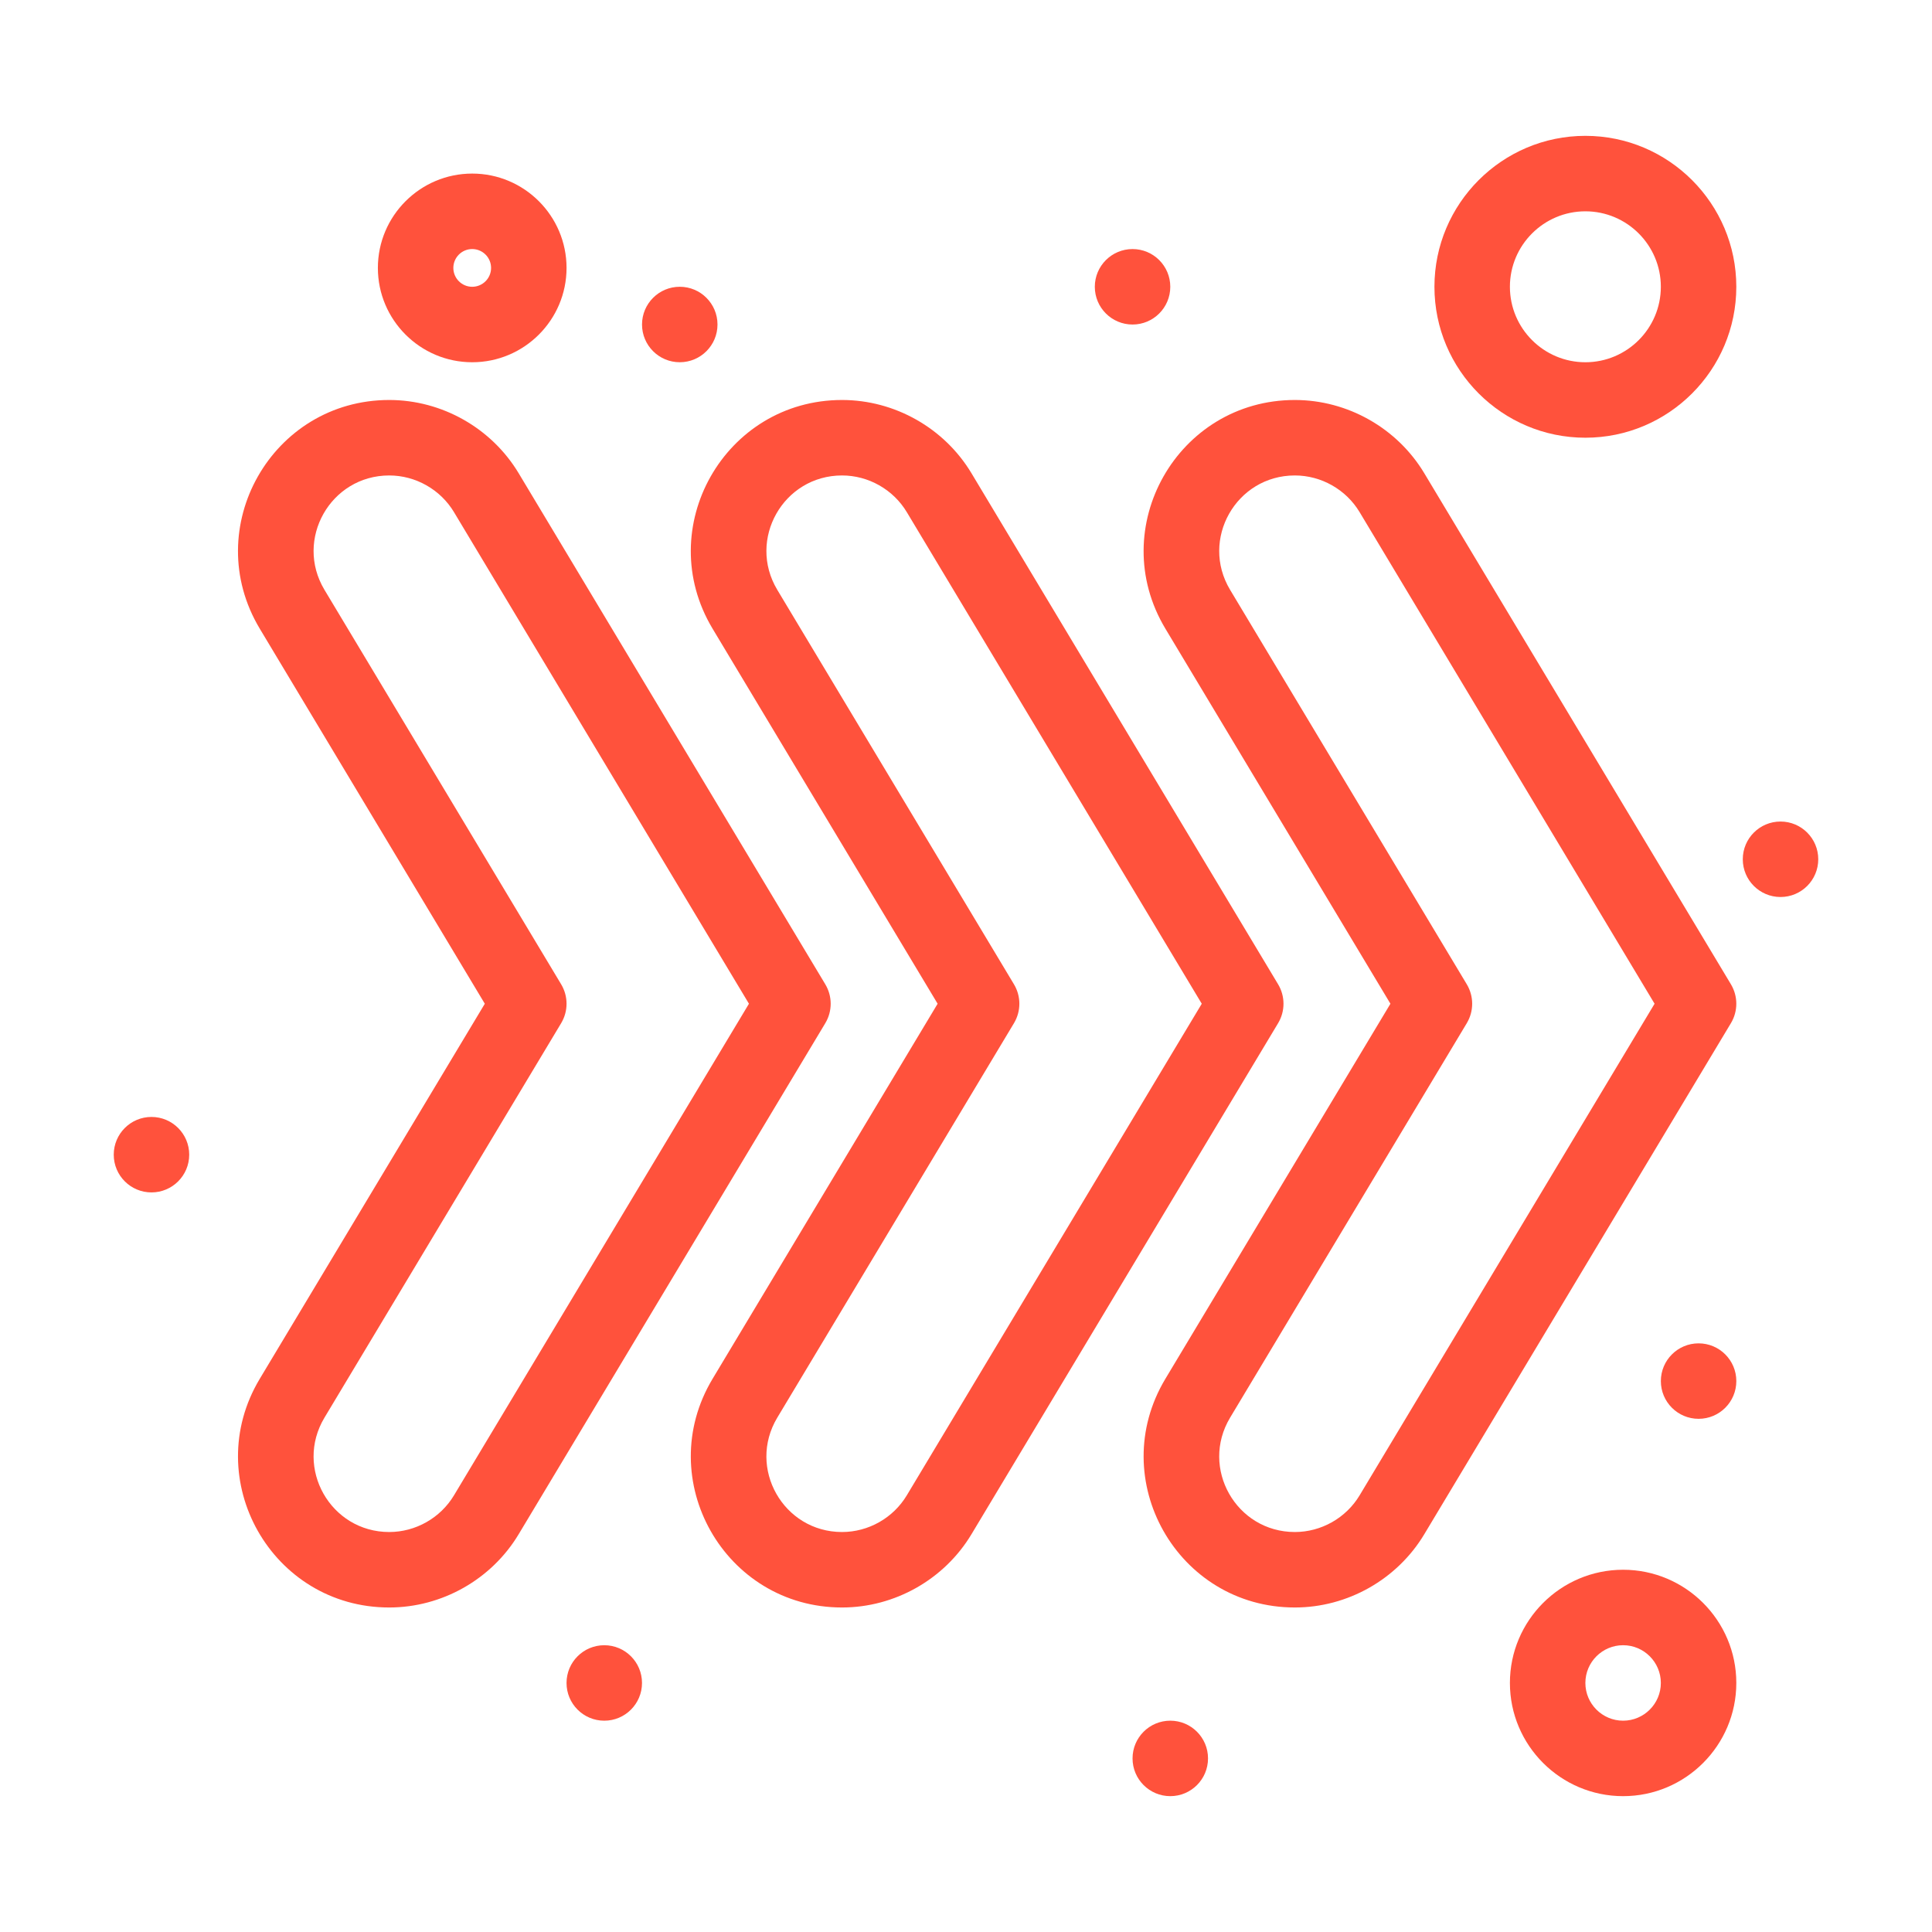 <svg xmlns="http://www.w3.org/2000/svg" xmlns:xlink="http://www.w3.org/1999/xlink" xmlns:svgjs="http://svgjs.com/svgjs" width="512" height="512" x="0" y="0" viewBox="0 0 512 512" style="enable-background:new 0 0 512 512" xml:space="preserve" class=""><g><g id="_x39_94_x2C__Arrow_x2C__Right_x2C__Keyboard"><g><path d="m218.716 260.854-81.257-135.428c-7.19-11.982-20.337-19.426-34.311-19.426-31.1 0-50.324 33.909-34.311 60.599l59.642 99.401-59.641 99.402c-16 26.667 3.184 60.598 34.311 60.598 13.974 0 27.121-7.443 34.311-19.427l81.257-135.429c1.899-3.165 1.899-7.123-.001-10.29zm-98.408 135.43c-3.596 5.993-10.171 9.716-17.16 9.716-15.555 0-25.17-16.958-17.161-30.309l62.729-104.547c1.9-3.166 1.9-7.123 0-10.29l-62.729-104.545c-8.002-13.339 1.593-30.309 17.161-30.309 6.989 0 13.564 3.723 17.161 9.716l78.17 130.284z" fill="#ff523c" data-original="#000000" class=""></path><path d="m338.716 260.854-81.258-135.428c-7.189-11.982-20.335-19.426-34.31-19.426-31.1 0-50.324 33.909-34.311 60.599l59.642 99.401-59.641 99.402c-16 26.667 3.184 60.598 34.311 60.598 13.975 0 27.121-7.444 34.31-19.427l81.258-135.429c1.898-3.165 1.898-7.123-.001-10.29zm-98.408 135.43c-3.595 5.993-10.17 9.716-17.16 9.716-15.555 0-25.17-16.958-17.161-30.309l62.729-104.547c1.899-3.166 1.899-7.123 0-10.29l-62.729-104.546c-8.002-13.338 1.593-30.308 17.161-30.308 6.989 0 13.564 3.723 17.16 9.716l78.171 130.284z" fill="#ff523c" data-original="#000000" class=""></path><path d="m458.716 260.854-81.258-135.428c-7.189-11.982-20.336-19.426-34.31-19.426-31.096 0-50.327 33.904-34.311 60.599l59.642 99.401-59.641 99.401c-16.001 26.668 3.183 60.599 34.31 60.599 13.974 0 27.12-7.443 34.31-19.427l81.258-135.429c1.899-3.165 1.899-7.123 0-10.29zm-98.408 135.43c-3.596 5.993-10.171 9.716-17.159 9.716-15.556 0-25.17-16.958-17.16-30.309l62.728-104.547c1.899-3.166 1.899-7.123 0-10.29l-62.728-104.546c-8.005-13.337 1.591-30.308 17.159-30.308 6.988 0 13.563 3.723 17.159 9.716l78.172 130.284z" fill="#ff523c" data-original="#000000" class=""></path><path d="m430.141 416c-16.542 0-30 13.458-30 30s13.458 30 30 30 30-13.458 30-30-13.458-30-30-30zm0 40c-5.514 0-10-4.486-10-10s4.486-10 10-10 10 4.486 10 10-4.487 10-10 10z" fill="#ff523c" data-original="#000000" class=""></path><path d="m125.141 96c13.785 0 25-11.215 25-25s-11.215-25-25-25-25 11.215-25 25 11.214 25 25 25zm0-30c2.757 0 5 2.243 5 5s-2.243 5-5 5-5-2.243-5-5 2.243-5 5-5z" fill="#ff523c" data-original="#000000" class=""></path><path d="m420.141 116c22.056 0 40-17.944 40-40s-17.944-40-40-40-40 17.944-40 40 17.944 40 40 40zm0-60c11.028 0 20 8.972 20 20s-8.972 20-20 20-20-8.972-20-20 8.971-20 20-20z" fill="#ff523c" data-original="#000000" class=""></path><circle cx="471.856" cy="227.716" r="10" fill="#ff523c" data-original="#000000" class=""></circle><circle cx="300.138" cy="76.003" r="10" fill="#ff523c" data-original="#000000" class=""></circle><circle cx="180.143" cy="85.997" r="10" fill="#ff523c" data-original="#000000" class=""></circle><circle cx="450.144" cy="366.002" r="10" fill="#ff523c" data-original="#000000" class=""></circle><circle cx="310.138" cy="465.998" r="10" fill="#ff523c" data-original="#000000" class=""></circle><circle cx="160.138" cy="446.002" r="10" fill="#ff523c" data-original="#000000" class=""></circle><circle cx="40.143" cy="306.002" r="10" fill="#ff523c" data-original="#000000" class=""></circle></g></g></g></svg>